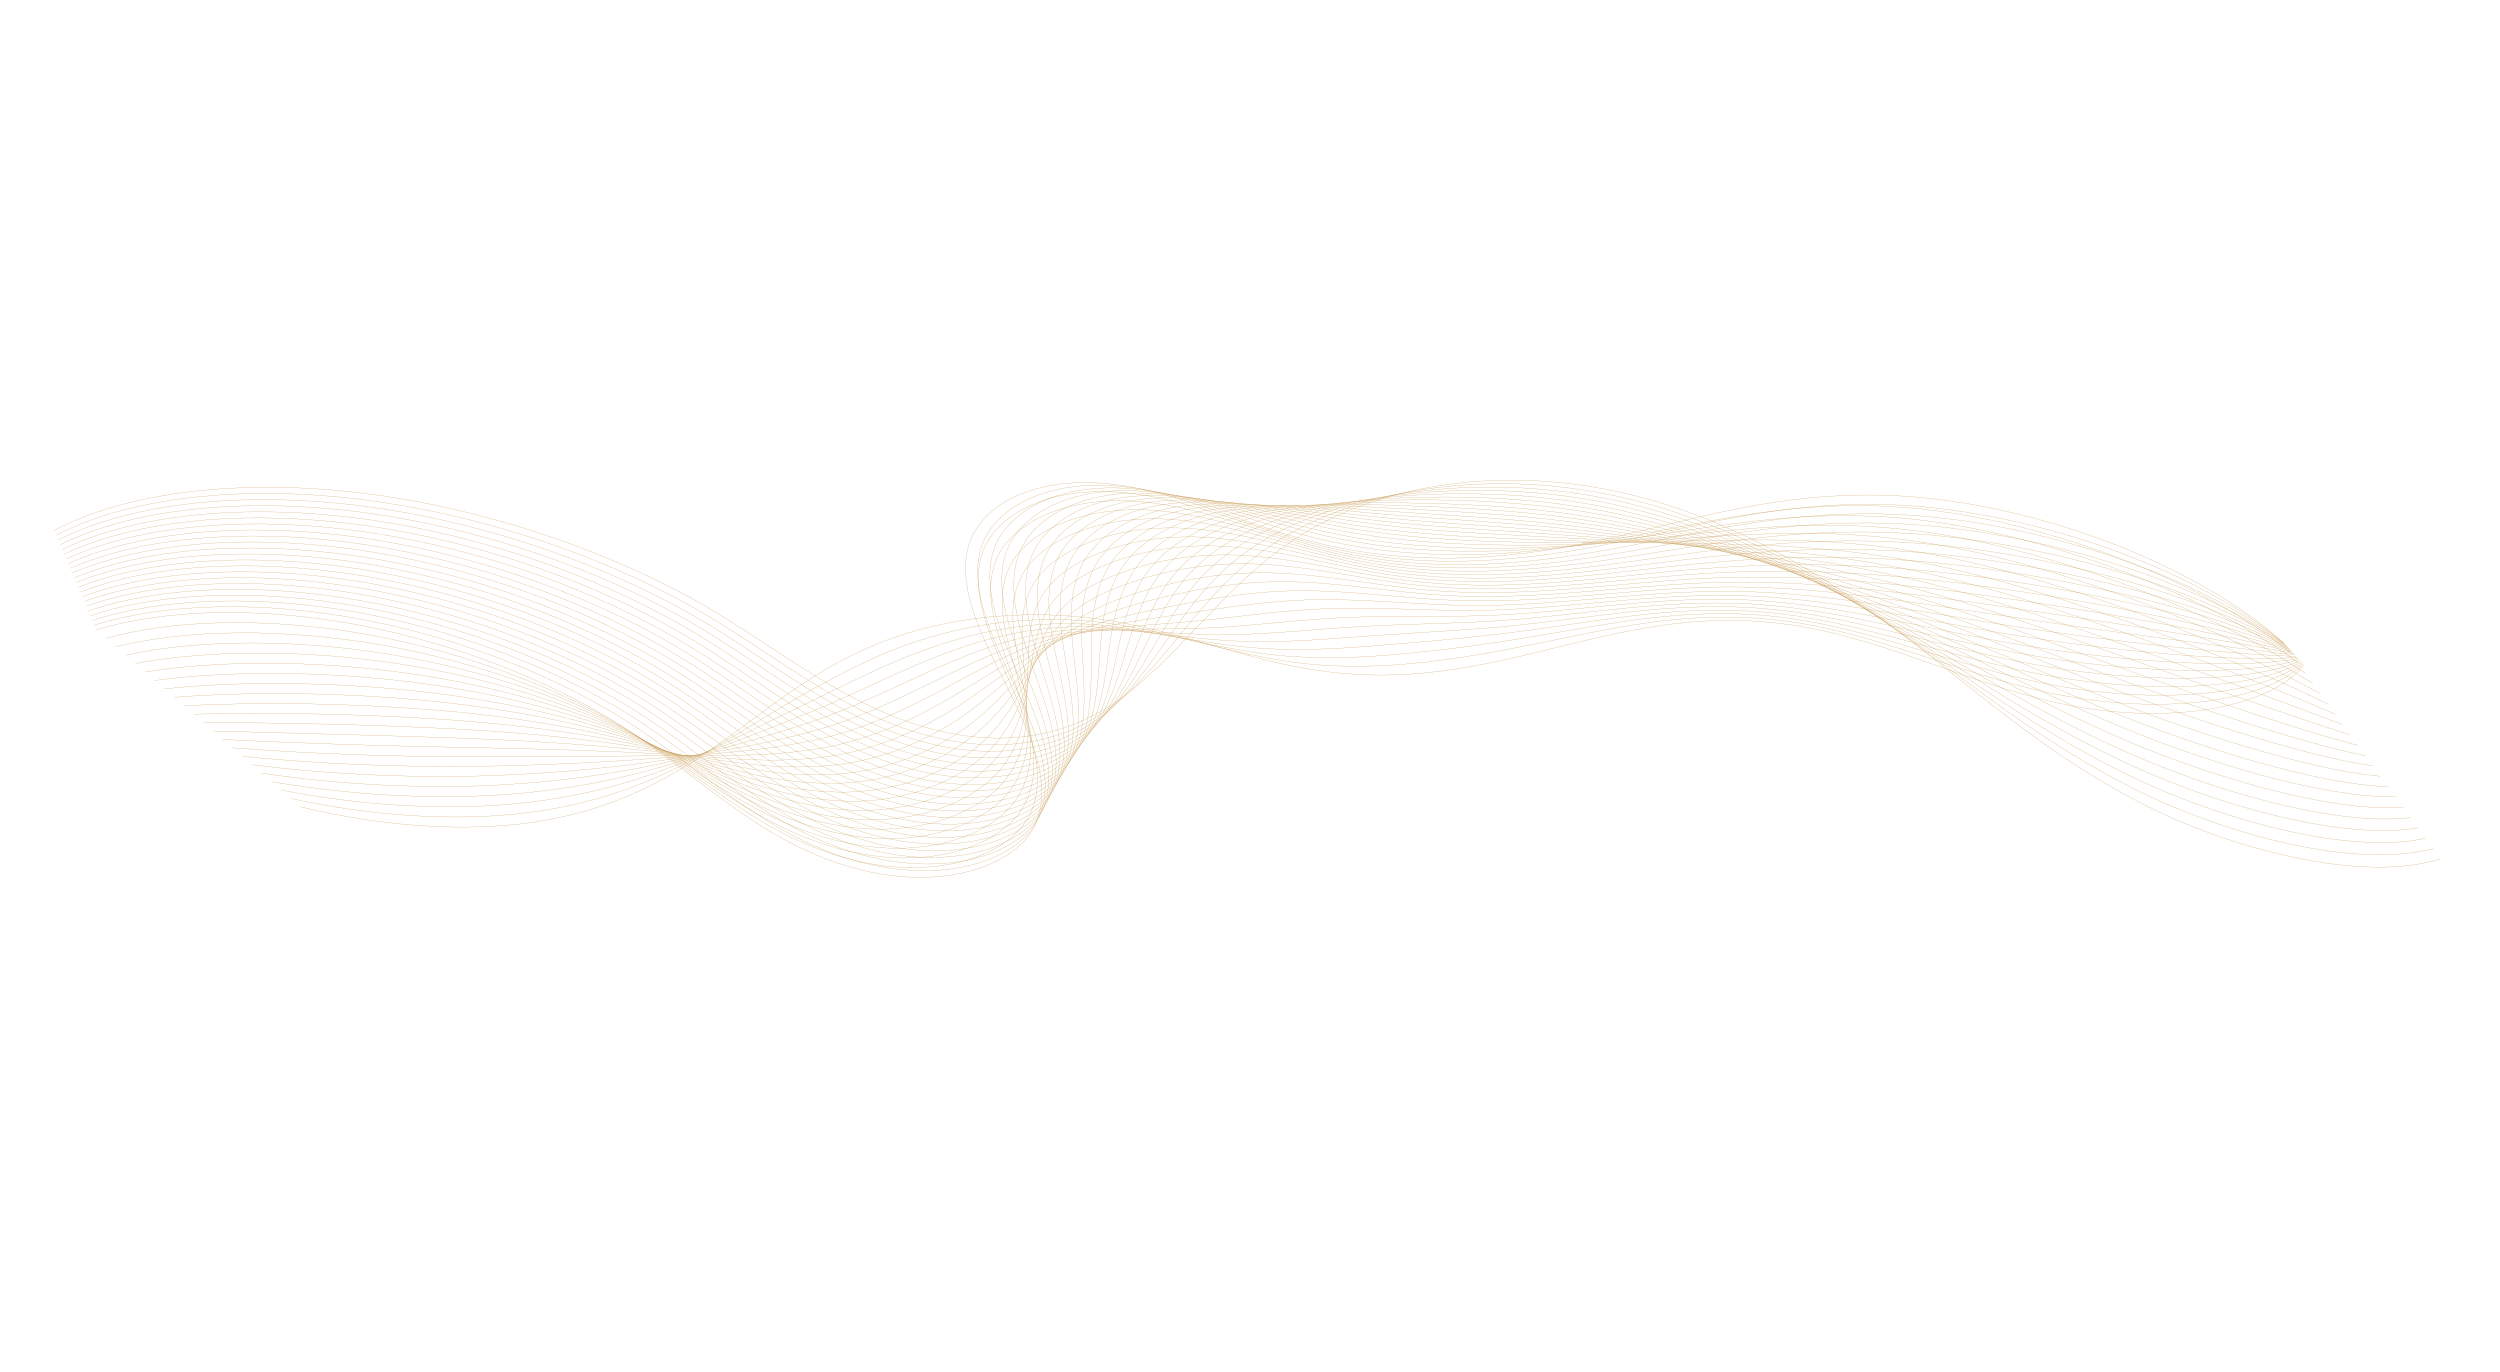 <svg width="11861" height="6509" viewBox="0 0 11861 6509" fill="none" xmlns="http://www.w3.org/2000/svg">
<path d="M1425.18 3828.08C1812.55 3922.55 2208.38 3948.57 2532.03 3900.62C2916.5 3843.67 3185.99 3689.34 3418.46 3524.28C3650.93 3359.21 3858.62 3178.74 4161 3055.24C4463.38 2931.75 4883.15 2869.57 5344.83 2958.84C5634.36 3014.84 5920.8 3125.86 6209.37 3174.25C7122.9 3326.91 7663.57 2808.32 8579.02 2978.07C8970.52 3050.61 9340.15 3237.14 9731.59 3328.29C10243.6 3447.31 10753.1 3373.51 10932.7 3154.39" stroke="#BF8A38" stroke-miterlimit="10"/>
<path d="M1379.21 3788.3C1764.59 3873.28 2163.45 3897.8 2493.97 3856.79C2802.28 3818.93 3044.11 3729.2 3248.11 3624.28C3305.35 3594.84 3359.84 3564.09 3412.81 3533.17C3544.22 3456.77 3669.16 3375.66 3809.23 3296.2C3927.57 3229.22 4051.82 3161.55 4190.73 3102.75C4246.87 3079.03 4305.7 3056.85 4367.48 3037.09C4582.69 2967.89 4830.24 2927.79 5099.27 2942.3C5169.45 2946.17 5240.73 2953.5 5313.39 2965.15C5520.01 2997.94 5726.29 3061.34 5936.76 3106.24C6001.99 3120.25 6067.77 3132.31 6134.37 3141.46C6361.36 3172.15 6570.38 3163.38 6772.52 3140.33C6979.55 3116.57 7174.74 3077.64 7371.38 3037.29C7702.39 2968.87 8034.84 2897.18 8426.68 2940.96C8463.49 2945.09 8501.06 2950.22 8539.32 2956.59C8904.67 3016.75 9252.21 3171.04 9618.95 3263.08C9645.16 3269.71 9671.51 3275.86 9697.94 3281.77C10216.2 3397.29 10736.9 3340.35 10927.4 3149.21" stroke="#BF8A38" stroke-miterlimit="10"/>
<path d="M1332.83 3748.14C1715.66 3823.75 2117.69 3846.27 2455.58 3812.33C2771.52 3780.58 3024.92 3705.13 3236.96 3617.72C3295.99 3592.98 3352.68 3567.31 3407.86 3541.48C3544.08 3477.46 3675.56 3410 3825.48 3338.06C3951.93 3277.31 4082.1 3210.79 4221.08 3149.92C4277.43 3125.46 4335.56 3102.04 4395.21 3080.63C4603.75 3005.6 4833.75 2955.81 5083.72 2958.63C5149.01 2959.54 5215.48 2963.67 5282.91 2971.74C5475.7 2994.58 5668.01 3046.67 5869.81 3081.77C5932.29 3092.64 5995.66 3102.19 6060.4 3108.71C6280.85 3131.25 6490.98 3118.6 6697.11 3097.99C6909.58 3077.08 7110.89 3047.76 7313.58 3013.58C7654.16 2955.48 7994.73 2884.51 8387.46 2921.46C8424.48 2924.86 8462.18 2929.5 8500.16 2935.01C8866 2987.96 9213.61 3129.15 9585.09 3217.28C9611.93 3223.57 9638.28 3229.72 9665.32 3235.28C10190.3 3347.19 10721.9 3307.23 10923.2 3143.83" stroke="#BF8A38" stroke-miterlimit="10"/>
<path d="M1286.94 3708.12C1667.7 3774.48 2072.41 3794.88 2417.66 3768.01C2741.73 3742.49 3007.58 3681.86 3225.81 3611.15C3287.12 3591.25 3344.98 3570.64 3402.36 3549.89C3543.81 3498.64 3681.48 3444.22 3841.17 3380.02C3975.68 3325.75 4111.83 3260.14 4250.88 3197.18C4306.95 3171.87 4364.4 3147.2 4421.98 3123.89C4623.84 3043.04 4836.24 2983.8 5067.28 2974.44C5127.27 2972.01 5188.85 2973.18 5251.53 2977.81C5429.94 2990.81 5608.91 3031.25 5801.9 3057.03C5861.56 3065.01 5923.07 3071.93 5985.89 3076.07C6200.35 3090.36 6410.61 3073.54 6621.63 3055.89C6839.53 3037.83 7046.49 3017.98 7255.17 2990.22C7605.79 2942.57 7954 2872.19 8347.62 2902.31C8384.78 2905.22 8422.21 2909 8460.4 2913.78C8826.23 2959.38 9174.87 3087.75 9550.62 3171.84C9577.52 3177.88 9604.49 3183.68 9631.53 3189.24C10162.8 3297.42 10705.2 3274.42 10917.7 3139.14" stroke="#BF8A38" stroke-miterlimit="10"/>
<path d="M1241.04 3668.1C1619.33 3724.84 2027.54 3743.87 2379.75 3723.69C2711.86 3704.65 2989.27 3658.31 3214.67 3604.58C3278.24 3589.53 3337.82 3573.86 3397.34 3558.44C3544.5 3520.09 3688.3 3478.94 3856.86 3421.98C3999 3373.81 4141.56 3309.49 4281.22 3244.35C4337.5 3218.3 4393.85 3192.01 4449.71 3167.43C4644.42 3080.61 4839.75 3011.82 5051.73 2990.76C5106.84 2985.38 5163.6 2983.35 5221.05 2984.4C5385.08 2987.55 5551.25 3016.23 5734.95 3032.57C5791.79 3037.64 5851.03 3041.56 5911.92 3043.32C6119.91 3049.21 6330.72 3028.62 6546.7 3013.68C6770.03 2998.47 6983.05 2988.47 7197.85 2966.64C7558.38 2929.93 7914.36 2859.66 8308.88 2882.95C8346.25 2885.13 8383.33 2888.28 8421.72 2892.33C8787.63 2930.35 9137.23 3046.13 9517.24 3126.18C9544.28 3131.74 9571.8 3137.43 9599.39 3142.88C10136.9 3247.33 10690.6 3241.42 10914 3133.89" stroke="#BF8A38" stroke-miterlimit="10"/>
<path d="M1194.59 3628.19C1570.82 3675.68 1982.13 3692.97 2341.28 3679.48C2681.44 3666.91 2970.48 3634.62 3203.45 3598.26C3268.81 3587.9 3330.6 3577.32 3391.76 3567.09C3544.16 3541.5 3694.08 3513.64 3872.48 3464.19C4022.68 3422.49 4170.74 3358.94 4310.95 3291.86C4367.5 3264.84 4423.09 3237.55 4476.9 3211.07C4665 3118.18 4842.29 3039.56 5035.63 3007.2C5085.86 2998.85 5137.32 2993.48 5190.02 2991.09C5340.22 2984.29 5492.49 3001.43 5666.97 3008.07C5720.98 3010.24 5777.89 3011.4 5836.85 3010.78C6038.79 3008.66 6249.74 2983.91 6470.18 2971.55C6698.95 2959.19 6918.09 2958.79 7138.47 2943.01C7508.56 2916.61 7872.73 2846.82 8268.08 2863.52C8305.1 2865.08 8342.94 2867.4 8380.99 2870.83C8747.37 2901.63 9097.53 3004.45 9481.25 3080.57C9508.84 3086.02 9536.5 3091.23 9564.16 3096.43C10107.9 3197.14 10672.9 3208.34 10907.1 3128.79" stroke="#BF8A38" stroke-miterlimit="10"/>
<path d="M1148.7 3588.17C1522.44 3626.04 1937.33 3641.71 2303.37 3635.16C2651.65 3628.83 2952.18 3611.07 3192.3 3591.69C3259.39 3586.29 3322.96 3580.41 3386.81 3575.4C3544.44 3562.57 3700.55 3547.74 3888.73 3506.04C4047.04 3470.58 4201.02 3408.18 4341.3 3339.02C4397.58 3311.14 4452.48 3282.6 4504.15 3254.47C4685.57 3155.76 4845.33 3067.44 5019.67 3023.14C5065.08 3011.6 5111.73 3003.03 5159.13 2997.3C5294.95 2980.66 5433.86 2986.14 5599.61 2983.22C5650.87 2982.26 5705.36 2980.9 5762.4 2977.89C5957.87 2967.38 6169.37 2938.85 6394.77 2929.21C6628.98 2919.7 6853.69 2929.01 7080.67 2919.29C7460.33 2903.22 7832.62 2834.15 8228.86 2844.02C8266.08 2844.85 8303.58 2846.55 8341.84 2849.25C8708.29 2872.46 9058.92 2962.56 9447.4 3034.77C9475.06 3039.98 9503.27 3045.08 9531.54 3049.94C10081.6 3146.91 10657.3 3175.07 10902.9 3123.65" stroke="#BF8A38" stroke-miterlimit="10"/>
<path d="M1102.8 3548.15C1474.48 3576.78 1892.46 3590.7 2265.45 3590.84C2621.78 3590.98 2933.39 3587.39 3181.16 3585.12C3250.51 3584.56 3315.74 3583.87 3381.31 3583.81C3544.65 3583.88 3706.4 3582.2 3904.42 3548.01C4070.78 3519.02 4230.74 3457.53 4371.16 3386.04C4427.65 3357.43 4481.38 3327.52 4531.47 3297.62C4706.22 3193.09 4848.36 3095.33 5003.71 3039.09C5044.23 3024.59 5085.58 3012.68 5128.24 3003.51C5250.23 2976.91 5375.24 2970.86 5532.18 2958.62C5580.62 2954.76 5632.77 2950.63 5687.95 2945.01C5877.37 2926.49 6089.07 2893.55 6319.36 2886.87C6559 2880.21 6789.84 2899.13 7022.81 2895.83C7412.03 2890.06 7792.44 2821.72 8189.57 2824.76C8226.93 2825.11 8264.64 2826.08 8302.69 2827.67C8669.14 2843.53 9020.8 2920.81 9413.54 2988.98C9441.82 2993.84 9470.1 2998.7 9498.38 3003.56C10055.1 3096.92 10641.7 3142.05 10898.1 3118.37" stroke="#BF8A38" stroke-miterlimit="10"/>
<path d="M1056.35 3508.23C1425.56 3527.24 1847.05 3539.8 2226.98 3546.63C2591.37 3553.25 2914.61 3563.7 3169.94 3578.8C3241.08 3582.94 3308.51 3587.34 3376.22 3592.6C3545.27 3605.57 3712.74 3616.79 3920.04 3590.21C4094.52 3567.46 4260.4 3507.12 4400.89 3433.56C4457.58 3404.22 4510.7 3372.82 4558.58 3341.51C4726.17 3231.01 4850.77 3123.56 4987.61 3055.52C5022.77 3037.92 5059.78 3022.96 5097.21 3010.2C5204.81 2973.76 5316.89 2956.44 5464.68 2934.26C5510.3 2927.5 5560.11 2920.61 5613.85 2912.74C5796.79 2885.83 6009.05 2849.11 6243.81 2845.01C6488.88 2841.2 6725.37 2869.59 6964.39 2872.46C7363.66 2877.16 7751.7 2809.4 8149.73 2805.61C8187.3 2805.23 8224.66 2805.57 8262.92 2806.44C8629.43 2814.71 8982.06 2879.4 9379.06 2943.53C9407.41 2948.15 9436.31 2952.66 9465.14 2957.41C10028.1 3047.29 10626 3109.27 10893.2 3113.58" stroke="#BF8A38" stroke-miterlimit="10"/>
<path d="M1010.45 3468.21C1377.59 3477.98 1802.18 3488.79 2189.07 3502.31C2561.5 3515.41 2895.82 3540.02 3158.86 3571.99C3231.79 3580.83 3301.42 3590.32 3370.78 3600.77C3545.54 3626.64 3719.14 3651.13 3935.8 3631.93C4118.33 3615.66 4290.2 3556.23 4431.24 3480.72C4487.65 3450.51 4540.08 3417.87 4586.38 3384.8C4747.3 3268.48 4854.35 3151.34 4972.13 3071.6C5002.47 3050.81 5034.19 3032.5 5066.8 3016.55C5160.09 2970.02 5258.75 2941.28 5397.8 2909.55C5440.6 2899.89 5488.14 2890 5539.88 2879.99C5716.84 2844.82 5929.16 2804.19 6168.94 2802.56C6419.46 2801.6 6661.51 2839.7 6907.14 2848.64C7315.97 2863.65 7712.14 2796.63 8111.06 2786C8148.28 2785 8186.33 2784.75 8224.31 2784.75C8591.31 2785.81 8944.49 2837.54 9345.76 2897.63C9374.72 2901.9 9403.62 2906.41 9432.59 2910.68C10001.8 2996.81 10610.5 3075.77 10889.1 3107.95" stroke="#BF8A38" stroke-miterlimit="10"/>
<path d="M964.56 3428.19C1329.22 3428.33 1757.32 3437.78 2151.15 3457.99C2531.64 3477.56 2877.59 3516.22 3148.2 3565.56C3222.92 3579.11 3294.68 3593.92 3365.83 3609.08C3546.24 3648.09 3725.54 3685.48 3952.04 3673.79C4142.7 3663.75 4320 3605.33 4461.59 3527.88C4518.21 3496.95 4569.47 3462.92 4613.7 3427.96C4768.02 3305.57 4857.38 3179.22 4956.24 3087.31C4981.69 3063.55 5008.59 3042.05 5036.04 3022.27C5115.51 2965.79 5200.27 2925.51 5330.51 2884.46C5370.48 2871.91 5415.69 2859.26 5465.57 2846.62C5635.99 2803.3 5848.93 2758.65 6093.67 2759.73C6349.62 2761.62 6597.8 2809.33 6849.48 2824.45C7267.88 2849.77 7672.16 2783.47 8071.98 2766.02C8109.34 2764.53 8147.18 2763.17 8185.3 2762.68C8552.3 2756.4 8906.5 2795.3 9311.56 2851.22C9340.59 2855.24 9370.11 2859.4 9399.15 2863.43C9974.63 2945.82 10594.6 3042.12 10884 3102.04" stroke="#BF8A38" stroke-miterlimit="10"/>
<path d="M918.112 3388.28C1280.71 3379.18 1711.9 3386.88 2112.69 3413.77C2501.7 3439.97 2858.32 3492.4 3136.5 3559.1C3213.49 3577.49 3287.18 3596.52 3360.26 3617.73C3545.76 3671.83 3731.39 3719.94 3967.67 3716C4166.37 3712.44 4349.66 3654.92 4491.38 3575.15C4548.28 3543.25 4598.78 3508.22 4640.88 3471.6C4788.52 3343.38 4860.34 3207.34 4940.14 3103.74C4960.71 3077.03 4982.31 3052.18 5005.01 3028.96C5070.16 2962.4 5141.92 2911.09 5263.01 2860.1C5300.16 2844.65 5343.03 2829.24 5390.98 2814.22C5555.42 2762.65 5768.5 2713.83 6017.63 2717.73C6279.09 2722.24 6532.84 2779.66 6790.51 2801.19C7218.48 2836.83 7630.95 2771.01 8031.59 2746.97C8069.16 2744.75 8106.66 2742.78 8144.98 2741.56C8512.05 2727.69 8866.73 2753.86 9276.53 2805.88C9306.19 2809.55 9335.29 2813.33 9365.29 2817.63C9947.03 2896.29 10578.3 3009.69 10878.5 3097.6" stroke="#BF8A38" stroke-miterlimit="10"/>
<path d="M872.217 3348.26C1232.33 3329.54 1667.04 3335.87 2074.7 3369.7C2471.77 3402.37 2840.02 3468.85 3125.29 3552.78C3204.07 3575.87 3279.69 3600.96 3354.69 3626.39C3546.45 3691.44 3737.18 3754.63 3982.81 3758.07C4189.56 3760.98 4378.84 3704.38 4520.63 3622.53C4577.25 3589.76 4627.13 3553.24 4667.59 3515.11C4808.07 3380.93 4862.82 3235.33 4923.63 3119.79C4939.31 3090.12 4955.69 3061.7 4973.57 3035.28C5024.34 2958.87 5082.75 2895.91 5194.62 2835.23C5229.02 2816.63 5269.47 2798.7 5316.05 2781.19C5473.95 2721.48 5688.13 2668.78 5941.74 2675.26C6208.63 2682.61 6468.03 2749.5 6732.24 2777.34C7169.76 2823.3 7590.35 2758.21 7991.89 2727.33C8029.59 2724.63 8067.3 2721.92 8105.35 2719.84C8472.89 2698.76 8828.13 2711.97 9242.12 2760.19C9271.85 2763.62 9301.5 2767.3 9331.64 2771.11C9920.13 2846.17 10561.7 2976.4 10873.3 3092.18" stroke="#BF8A38" stroke-miterlimit="10"/>
<path d="M826.32 3308.24C1184.37 3280.27 1622.1 3285.1 2036.79 3325.38C2441.84 3364.77 2821.3 3444.92 3114.62 3546.34C3195.19 3574.14 3273.01 3604.31 3350.14 3635.07C3547.55 3713.27 3744.47 3789.5 3999.46 3800.3C4214.34 3809.45 4409.53 3754 4551.39 3670.07C4608.22 3636.57 4656.93 3598.67 4695.25 3558.88C4829.06 3418.88 4866.19 3263.84 4908.01 3136.36C4918.88 3103.49 4930.37 3072.11 4943.02 3042.11C4979.48 2955.61 5024.95 2881.38 5127.6 2811.01C5159.18 2789.51 5197.29 2768.82 5241.94 2748.93C5393.86 2680.96 5608.1 2624.34 5866.67 2633.53C6139 2643.74 6404.45 2720.47 6674.78 2754.25C7121.88 2810.53 7550.58 2746.16 7953.01 2708.45C7990.44 2704.88 8028.28 2701.69 8066.54 2698.88C8434.15 2670.21 8790.35 2670.84 9208.61 2715.02C9238.41 2718.21 9268.68 2721.53 9299.37 2725.24C9894.11 2796.56 10546.9 2943.89 10869.4 3087.66" stroke="#BF8A38" stroke-miterlimit="10"/>
<path d="M779.873 3268.33C1135.45 3230.73 1576.69 3234.19 1998.8 3281.3C2412.39 3327.3 2802.99 3421.37 3103.4 3540.02C3186.25 3572.66 3265.72 3608.02 3344.64 3643.48C3547.21 3734.69 3750.4 3823.71 4015.15 3842.26C4237.6 3857.76 4438.84 3802.97 4581.74 3717.23C4638.77 3683 4686.79 3643.86 4723.05 3602.18C4850.18 3456.35 4869.77 3291.61 4892.6 3152.2C4898.58 3116.37 4904.77 3081.65 4912.68 3048.21C4934.83 2951.63 4966.81 2866.23 5060.72 2786.3C5089.48 2761.9 5125.32 2738.21 5167.98 2716.18C5313.42 2639.81 5528.22 2579.42 5791.26 2591.19C6069.02 2604.24 6340.11 2690.45 6616.43 2730.65C7073.16 2797 7509.92 2733.6 7913.31 2688.82C7950.88 2684.76 7988.93 2680.84 8026.9 2677.16C8394.52 2641.15 8751.75 2628.95 9174.27 2669.09C9204.69 2671.93 9235.03 2675.01 9265.78 2678.47C9866.79 2746.06 10530.9 2910.49 10864.1 3082.24" stroke="#BF8A38" stroke-miterlimit="10"/>
<path d="M733.978 3228.31C1087.49 3181.47 1531.75 3183.43 1960.89 3236.98C2382.45 3289.7 2784.76 3397.58 3092.26 3533.45C3176.89 3570.8 3258.5 3611.48 3339.62 3652.03C3547.83 3756.38 3756.73 3858.3 4031.33 3884.36C4261.89 3906.09 4469.05 3852.45 4612.02 3764.63C4669.26 3729.68 4716.11 3689.16 4750.71 3645.96C4871.17 3494.3 4874.18 3320.15 4876.99 3168.77C4878.08 3129.98 4879.52 3091.82 4882.14 3055.04C4889.9 2948.62 4909.02 2851.7 4993.7 2762.07C5019.64 2734.78 5053.14 2708.33 5093.94 2683.67C5233.33 2599.3 5448.33 2534.5 5716.26 2549.23C5999.46 2565.13 6276.19 2660.81 6559.05 2707.32C7025.34 2783.99 7470.22 2721.31 7874.51 2669.7C7912.28 2664.91 7950.05 2660.13 7988.17 2655.96C8355.85 2612.36 8713.56 2587.44 9140.83 2623.68C9171.31 2626.27 9202.21 2629.25 9233.51 2632.6C9840.71 2696.69 10516.2 2877.98 10860.3 3077.48" stroke="#BF8A38" stroke-miterlimit="10"/>
<path d="M688.08 3188.29C1039.11 3131.83 1487.37 3132.55 1922.97 3192.66C2352.59 3251.86 2766.52 3373.79 3081.59 3527.02C3168.01 3569.07 3251.82 3614.84 3334.6 3660.58C3548.45 3778.07 3763.06 3892.89 4047.02 3926.33C4285.63 3954.53 4498.78 3901.8 4641.81 3811.9C4698.85 3775.84 4745.49 3734.21 4777.48 3689.22C4890.85 3531.36 4876.25 3347.76 4860.47 3184.82C4856.75 3142.83 4852.83 3101.58 4850.69 3061.36C4844.14 2944.84 4850.32 2836.66 4925.79 2737.33C4948.9 2707.15 4980.07 2677.93 5019.42 2651.02C5152.34 2558.26 5367.9 2489.68 5640.77 2507.13C5929.41 2525.88 6211.86 2630.78 6500.7 2683.71C6976.21 2770.07 7429.62 2708.5 7834.73 2650.3C7872.64 2645.03 7910.62 2639.52 7948.46 2634.49C8316.63 2583.67 8674.81 2546.03 9105.94 2577.85C9137.04 2580.1 9168 2582.83 9199.38 2585.94C9812.84 2646.3 10499.1 2844.55 10854.5 3072.17" stroke="#BF8A38" stroke-miterlimit="10"/>
<path d="M641.702 3148.13C990.668 3082.43 1441.95 3081.65 1884.57 3148.2C2322.65 3214.26 2747.81 3349.86 3069.96 3520.32C3158.66 3567.21 3243.63 3618.03 3329.16 3668.75C3548.18 3799.25 3769.05 3926.86 4062.78 3968.05C4309.51 4002.49 4528.58 3950.91 4671.75 3858.68C4728.99 3821.89 4774.46 3778.88 4804.8 3732.37C4911.5 3568.69 4879.28 3375.64 4844.58 3200.52C4835.98 3155.58 4826.75 3110.99 4819.87 3067.32C4798.94 2940.96 4792.18 2821.51 4858.43 2712.49C4878.72 2679.4 4908.03 2647.56 4944.97 2618.14C5071.84 2517.36 5287.53 2444.62 5564.88 2464.65C5858.95 2486.25 6147.52 2600.76 6442.42 2659.86C6927.98 2756.68 7389.03 2695.69 7795.03 2630.66C7833.15 2624.66 7870.78 2618.53 7908.9 2612.53C8277.06 2554.36 8636.28 2503.9 9071.67 2531.68C9102.84 2533.68 9134.42 2536.06 9166.35 2539.07C9786.55 2595.82 10483.6 2811.04 10849.9 3066.41" stroke="#BF8A38" stroke-miterlimit="10"/>
<path d="M595.739 3108.35C942.226 3033.03 1397.02 3030.88 1846.59 3104.13C2292.72 3176.66 2729.64 3325.83 3058.75 3513.99C3149.23 3565.59 3236.34 3621.74 3323.59 3677.41C3547.77 3820.91 3775.32 3961.69 4078.4 4010.25C4333.19 4051.17 4557.76 4000.36 4701.48 3906.2C4758.93 3868.67 4803.23 3824.28 4831.99 3776.02C4932.01 3606.51 4882.24 3403.77 4828.49 3216.95C4815 3169.05 4800.47 3121.12 4788.84 3074.01C4753.6 2937.57 4733.91 2806.84 4790.45 2687.99C4807.92 2652.01 4834.89 2617.4 4869.98 2585.36C4990.37 2476.19 5206.61 2399.67 5488.92 2422.41C5788.42 2446.87 6082.64 2570.84 6384.01 2636.5C6879.13 2743.63 7348.3 2683.37 7755.19 2611.51C7792.97 2604.89 7830.81 2598.02 7869.13 2591.3C8237.36 2525.54 8597.54 2462.49 9037.2 2486.23C9068.92 2488.13 9100.57 2490.27 9132.63 2492.79C9759.1 2545.81 10467.5 2778.13 10844.5 3061.47" stroke="#BF8A38" stroke-miterlimit="10"/>
<path d="M549.841 3068.33C893.781 2983.63 1352.01 2980.35 1808.67 3059.81C2262.72 3139.31 2711.4 3302.04 3048.08 3507.56C3140.84 3564 3229.6 3625.34 3319.05 3686.09C3548.32 3842.84 3782.2 3996.17 4095.06 4052.49C4357.96 4099.64 4588.45 4049.98 4732.24 3953.74C4789.41 3915.35 4833.58 3869.61 4859.65 3819.79C4953 3644.46 4885.68 3432.03 4812.94 3233.28C4794.08 3182.29 4775.29 3131.05 4758.36 3080.6C4708.8 2934.07 4675.69 2791.93 4723.5 2663.53C4738.22 2624.4 4762.85 2587.03 4795.94 2552.85C4910.35 2435.43 5126.72 2354.75 5413.91 2380.44C5718.86 2407.75 6019.2 2541.34 6326.14 2613.03C6830.83 2730.48 7308.11 2670.94 7715.9 2592.25C7753.88 2584.9 7791.86 2577.55 7829.91 2569.96C8198.62 2496.99 8558.87 2420.85 9003.2 2440.92C9035.06 2442.34 9067.26 2444.37 9099.32 2446.89C9732.05 2496.17 10451.2 2745.45 10839.6 3056.92" stroke="#BF8A38" stroke-miterlimit="10"/>
<path d="M503.463 3028.17C845.407 2933.99 1306.67 2929.21 1770.28 3015.35C2232.78 3101.71 2692.62 3278.35 3036.45 3500.86C3131 3562 3221.48 3628.29 3313.07 3694.37C3548.05 3864.01 3787.57 4030.49 4109.79 4094.18C4380.74 4147.81 4617.21 4099.06 4761.62 4000.63C4819 3961.51 4862 3914.39 4886.49 3862.81C4972.68 3681.52 4888.3 3459.53 4796.49 3249.09C4772.82 3194.89 4748.66 3140.56 4726.98 3086.67C4663.05 2930.3 4616.59 2776.51 4655.66 2638.54C4667.55 2596.52 4689.84 2556.39 4721.08 2519.58C4828.95 2394.01 5045.94 2309.31 5337.61 2337.58C5647.98 2367.75 5953.97 2510.8 6267.45 2588.8C6781.7 2716.57 7267.1 2657.76 7675.79 2572.23C7713.9 2564.4 7751.61 2556.18 7789.86 2547.86C8158.64 2467.31 8519.85 2378.58 8968.45 2394.61C9000.38 2395.78 9033.2 2397.47 9065.81 2399.88C9704.8 2445.42 10435.2 2711.81 10835 3051.16" stroke="#BF8A38" stroke-miterlimit="10"/>
<path d="M457.499 2988.4C796.897 2884.83 1261.67 2878.68 1732.29 2971.27C2202.85 3064.11 2674.31 3254.8 3025.31 3494.29C3369.76 3729.31 3664.48 4037.09 4125.96 4136.28C4515.81 4220.16 4834.15 4093.58 4914.22 3906.35C4994.29 3719.12 4891.81 3487.55 4781.02 3265.17C4670.22 3042.79 4548.14 2812.49 4588.71 2614.08C4628.87 2415.29 4880.05 2255.78 5263.09 2295.76C5578.9 2328.77 5890.94 2481.67 6210.48 2565.85C6734.36 2703.69 7227.82 2645.85 7637.39 2553.49C8046.97 2461.14 8436.11 2336.24 8934.94 2349.44C9601.58 2367.13 10398.8 2660.31 10830.6 3046.5" stroke="#BF8A38" stroke-miterlimit="10"/>
<path d="M447.795 2965.71C786.504 2859.06 1252.17 2849.76 1725.96 2940.36C1765.93 2948 1805.7 2956.38 1845.34 2965.24C2278.53 3063.24 2705.82 3240.9 3033.28 3460.61C3092.32 3500.15 3149.23 3541.71 3206.48 3583.9C3487.91 3793.46 3759.98 4023.2 4146.25 4105.03C4529.43 4186.76 4842.96 4064.32 4926.26 3882.21C4968.7 3789.28 4965.39 3685.22 4938.82 3576.95C4913.14 3472.86 4866.27 3364.61 4816.72 3258.49C4716.25 3041.92 4604.49 2817.42 4647.95 2623.5C4690.93 2429.45 4936.27 2274.06 5306.85 2306.57C5616.47 2333.9 5924.79 2474.2 6242.33 2552.57C6525.81 2622.6 6802.54 2639.3 7062.62 2628.45C7281.07 2619.47 7486.86 2590.89 7675.03 2556.54C7867.68 2521.09 8054.75 2479.61 8249.39 2448.14C8471.35 2412.07 8704.18 2389.05 8967.15 2402.9C9167.02 2413.58 9378.87 2448.12 9589.69 2500.99C10075.8 2623.41 10561.2 2844.02 10865.2 3094.89" stroke="#BF8A38" stroke-miterlimit="10"/>
<path d="M438.502 2943.4C776.592 2833.43 1243.56 2821.34 1720.04 2909.82C1760.08 2917.22 1799.92 2925.35 1840.1 2934.11C2276.4 3030.36 2708.57 3207.3 3041.19 3427.16C3101.26 3466.74 3159.2 3508.33 3216.93 3550.65C3501.87 3760.68 3777.52 3992.49 4166.96 4074.16C4544.08 4153.39 4851.76 4035.07 4938.78 3858.2C4983.01 3768.14 4983.55 3667.02 4960.9 3561.42C4939.63 3460.16 4897.16 3354.73 4853.05 3251.46C4762.48 3040.31 4661.45 2822.01 4707.81 2632.58C4754.16 2443.15 4993.1 2291.99 5351.64 2317.42C5655.62 2338.95 5959.67 2466.76 6275.7 2539.45C6558.01 2604.43 6834.8 2620.89 7096.88 2614.02C7317.39 2608.76 7524.49 2586.59 7714.18 2559.75C7907.79 2531.93 8095.41 2499.52 8289.3 2476.23C8510.16 2449.56 8740.92 2435.66 9000.93 2456.29C9198.82 2472.17 9408.53 2510.56 9618.67 2565.87C10102.8 2693.5 10594.8 2910.99 10901.9 3143.58" stroke="#BF8A38" stroke-miterlimit="10"/>
<path d="M428.732 2920.95C765.652 2807.77 1233.93 2792.9 1713.57 2879.39C1753.68 2886.55 1794.07 2894.57 1834.25 2903.33C2273.71 2997.59 2710.22 3173.92 3048.48 3394.07C3109.59 3433.67 3168.56 3475.29 3227.25 3517.89C3516.25 3728.28 3794.86 3962.5 4186.98 4043.88C4557.5 4120.72 4859.81 4006.65 4950.61 3834.79C4996.7 3747.35 5000.61 3649.02 4982.23 3546.74C4964.88 3448.16 4927.78 3345.82 4888.62 3245.26C4808.38 3039.93 4717.6 2827.68 4766.84 2642.74C4816.09 2457.8 5049.11 2311 5395.13 2329.21C5692.98 2344.8 5993.25 2460.26 6307.69 2527.52C6588.35 2587.31 6865.77 2603.41 7130.18 2601.14C7352.35 2599.25 7561.65 2583.99 7752.37 2564.53C7947.35 2544.7 8135.19 2520.75 8328.25 2505.89C8548.01 2488.61 8776.16 2483.95 9033.69 2511.48C9229.58 2532.57 9436.68 2574.68 9646.13 2632.41C10127.7 2765.36 10626.8 2979.63 10937.1 3193.94" stroke="#BF8A38" stroke-miterlimit="10"/>
<path d="M419.439 2898.64C755.67 2782.37 1224.84 2764.36 1707.65 2848.85C1748.31 2855.9 1788.77 2863.69 1829.5 2872.33C2272.54 2964.98 2713.52 3140.22 3056.46 3360.38C3118.59 3400.01 3178.53 3441.91 3238.25 3484.53C3530.83 3695.15 3812.88 3931.92 4207.75 4012.77C4572.08 4087.59 4868.68 3977.15 4963.2 3810.54C5011.07 3725.97 5018.36 3630.43 5004.38 3530.97C4991.36 3435.45 4959.22 3335.83 4924.95 3238.23C4854.54 3038.57 4774.09 2832.12 4826.22 2651.68C4878.29 2471.48 5105.53 2328.54 5439.5 2339.67C5731.71 2349.47 6028.2 2452.58 6340.16 2513.89C6619.17 2568.49 6897.14 2584.49 7163.54 2586.19C7387.78 2588.02 7598.45 2578.94 7790.62 2567.23C7987.05 2555.16 8175.5 2540.04 8367.26 2533.46C8585.85 2525.83 8812.01 2530.04 9067 2564.72C9260.82 2591.27 9465.86 2636.99 9674.14 2697.02C10153.6 2835.41 10659.4 3046.32 10972.9 3242.12" stroke="#BF8A38" stroke-miterlimit="10"/>
<path d="M409.735 2875.96C744.796 2756.47 1215.34 2735.43 1701.31 2817.93C1742.04 2824.74 1783.05 2832.42 1823.85 2840.82C2269.99 2931.73 2715.37 3106.12 3063.95 3326.56C3127.05 3366.46 3188.09 3408.15 3248.29 3450.91C3544.38 3662 3829.94 3901.07 4227.5 3981.63C4585.21 4054.05 4876.45 3947.87 4975.23 3786.4C5024.97 3704.46 5035.62 3611.71 5025.91 3515.55C5016.82 3422.72 4989.98 3326.44 4960.73 3231.31C4901.12 3037.59 4830.51 2836.82 4885.94 2661.24C4941.38 2485.67 5162.36 2346.47 5483.68 2350.87C5770.31 2354.63 6062.46 2445.49 6372.91 2501.12C6650.75 2550.67 6928.85 2566.18 7197.19 2572.11C7423.07 2577.29 7635.47 2574.99 7829.15 2570.79C8026.55 2566.34 8215.62 2560.06 8406.55 2561.91C8624.04 2563.67 8848.13 2577 9100.17 2618.46C9291.99 2650.21 9494.9 2699.79 9702.49 2762.24C10179.9 2906.09 10692.5 3113.4 11008.4 3291.03" stroke="#BF8A38" stroke-miterlimit="10"/>
<path d="M400.445 2853.65C734.818 2731.08 1206.67 2707.26 1695.39 2787.4C1736.68 2794.1 1777.75 2801.53 1818.62 2809.69C2267.85 2898.85 2718.12 3072.52 3071.86 3293.12C3135.99 3333.05 3198.06 3374.76 3259.23 3417.8C3558.89 3629.11 3847.89 3870.73 4248.2 3950.76C4599.25 4021.03 4885.25 3918.61 4987.75 3762.4C5039.35 3683.08 5053.79 3593.5 5047.93 3500.27C5043.24 3410.26 5020.8 3316.8 4996.99 3224.52C4947.22 3036.47 4887.41 2841.65 4945.74 2670.57C5004.06 2499.48 5219.27 2364.16 5528.4 2361.96C5809.46 2359.68 6097.28 2438.29 6406.14 2488.49C6682.26 2533.09 6960.98 2548.25 7231.25 2558.4C7459.19 2567.32 7672.9 2571.42 7868.09 2574.74C8066.94 2578.04 8256.08 2580.69 8446.25 2590.73C8662.64 2601.88 8884.61 2624.59 9133.68 2672.81C9323.51 2709.77 9524.29 2763.21 9730.64 2828.2C10206.1 2977.25 10725.2 3181.45 11044.3 3340.8" stroke="#BF8A38" stroke-miterlimit="10"/>
<path d="M390.672 2831.2C723.875 2705.42 1197.1 2678.58 1688.99 2756.72C1730.34 2763.18 1771.9 2770.75 1813.39 2778.56C2265.71 2865.97 2720.39 3038.79 3079.84 3259.43C3145 3299.39 3208.03 3341.38 3269.75 3384.31C3572.99 3595.85 3865.44 3840.01 4268.43 3919.75C4613.28 3988.01 4893.51 3889.46 4999.79 3738.26C5053.18 3661.8 5070.5 3574.88 5069.53 3484.61C5068.21 3397.39 5051.69 3306.92 5032.83 3217.35C4993.46 3034.87 4943.9 2846.1 5005.05 2679.75C5066.26 2513.16 5275.76 2381.47 5572.23 2372.53C5847.72 2364.22 6131.68 2430.71 6438.07 2474.96C6713.01 2514.51 6992.36 2529.32 7264.06 2543.55C7494.14 2555.96 7709.16 2566.47 7905.8 2577.54C8105.54 2588.71 8295.37 2599.95 8484.72 2618.41C8700.49 2639.1 8919.91 2670.79 9166.02 2725.79C9353.31 2768.06 9552.44 2825.49 9758.17 2892.67C10231.1 3047.03 10756.9 3247.87 11079.6 3388.83" stroke="#BF8A38" stroke-miterlimit="10"/>
<path d="M381.451 2808.65C714.034 2679.54 1188.09 2649.79 1683.14 2725.94C1724.56 2732.16 1766.19 2739.49 1808.16 2747.43C2263.58 2833.1 2723.14 3005.2 3087.75 3225.99C3153.94 3265.98 3218.01 3308 3280.69 3351.2C3587.92 3563.34 3883.32 3809.92 4289.14 3888.88C4627.31 3954.99 4902.31 3860.21 5012.31 3714.25C5067.07 3640.29 5088.25 3556.29 5091.55 3469.33C5094.64 3384.93 5083 3297.41 5068.54 3210.67C5039.49 3034 4999.77 2850.9 5064.29 2689.18C5128.33 2527.32 5332.18 2399.02 5616.4 2383.73C5886.39 2369.13 6165.94 2423.63 6470.75 2462.44C6744.04 2496.79 7024 2511.26 7298.12 2529.84C7529.78 2545.85 7746.59 2562.9 7944.81 2581.24C8145.51 2600.03 8335.97 2620.11 8524.49 2646.99C8739.09 2677.32 8956.45 2718.13 9199.61 2779.9C9384.9 2827.38 9581.89 2888.67 9786.45 2958.14C10257.3 3117.95 10789.8 3315.43 11115.6 3438.12" stroke="#BF8A38" stroke-miterlimit="10"/>
<path d="M371.677 2786.21C703.091 2653.88 1178.45 2621.35 1676.74 2695.27C1718.64 2701.62 1760.4 2708.46 1802.44 2716.17C2260.96 2800.08 2724.92 2971.34 3095.18 3192.41C3162.4 3232.43 3227.5 3274.48 3291.14 3317.95C3601.95 3530.32 3900.79 3779.45 4309.77 3858.25C4641.76 3922.35 4910.98 3831.44 5025.24 3690.63C5081.79 3619.53 5106.83 3538.46 5113.98 3454.43C5120.98 3372.72 5114.71 3288.29 5105.21 3204.26C5086 3033.27 5057.01 2856.35 5124.42 2699.12C5191.83 2541.89 5389.56 2416.84 5660.99 2395.31C5925.47 2374.43 6200.62 2416.92 6503.43 2449.92C6775.55 2479.22 7055.58 2493.44 7331.69 2516C7565.49 2535.5 7783.6 2558.95 7983.27 2585.05C8185.42 2611.59 8376.01 2640.37 8563.71 2675.67C8777.21 2715.4 8992.5 2765.34 9232.71 2833.88C9416 2886.57 9610.86 2951.71 9814.25 3023.47C10283 3188.74 10822.2 3382.86 11151.2 3487.03" stroke="#BF8A38" stroke-miterlimit="10"/>
<path d="M361.904 2763.76C692.629 2628.35 1169.37 2592.8 1670.33 2664.59C1712.3 2670.7 1754.62 2677.44 1796.73 2684.9C2258.34 2767.07 2726.71 2937.47 3102.6 3158.82C3170.86 3198.88 3236.92 3241.2 3301.12 3284.56C3615.5 3497.16 3917.72 3749.08 4329.45 3827.35C4654.76 3889.29 4919.71 3802.43 5036.66 3666.84C5095.55 3598.5 5123.48 3520.09 5134.96 3439.12C5146.3 3360.47 5144.51 3278.62 5140.44 3197.45C5131.54 3032.25 5112.88 2861.15 5183.18 2708.41C5253.48 2555.67 5445.16 2433.63 5704.75 2406.12C5963.31 2378.58 6234.95 2409.58 6535.76 2436.77C6806.23 2460.88 7086.89 2474.75 7364.86 2501.77C7600.24 2524.87 7820.14 2554.86 8021.32 2588.47C8224.43 2622.63 8415.57 2660.49 8602.52 2703.98C8814.92 2753.1 9027.67 2812.03 9265.81 2887.85C9447.11 2945.75 9639.84 3014.75 9842.54 3088.94C10309.3 3259.41 10855.1 3450.42 11187.2 3536.31" stroke="#BF8A38" stroke-miterlimit="10"/>
<path d="M352.614 2741.45C682.169 2602.83 1160.28 2564.25 1664.41 2634.05C1706.94 2640.06 1749.32 2646.55 1791.98 2653.91C2256.69 2734.33 2729.94 2904.01 3111.06 3125.27C3180.35 3165.36 3247.44 3207.71 3312.6 3251.35C3630.5 3464.41 3936.22 3718.64 4350.7 3796.38C4669.82 3856.3 4929 3773.31 5049.73 3642.73C5110.41 3577.26 5141.71 3501.64 5157.53 3423.73C5172.79 3347.76 5176.36 3269.01 5177.18 3190.79C5178.61 3031.41 5170.26 2866.11 5243.39 2718.11C5316.51 2570.11 5502.2 2450.83 5749.4 2417.45C6002.6 2383.15 6269.7 2402.63 6568.93 2424.38C6837.74 2443.3 7118.95 2457.07 7398.91 2488.06C7636.43 2514.65 7857.63 2551.05 8060.26 2592.42C8264.34 2634.2 8456.58 2681.02 8642.22 2732.8C8853.46 2791.56 9064.14 2859.61 9299.39 2941.96C9478.63 3005.31 9669.29 3077.93 9870.83 3154.41C10335.1 3330.2 10888 3517.98 11223.1 3585.59" stroke="#BF8A38" stroke-miterlimit="10"/>
<path d="M342.91 2718.76C671.777 2577.06 1150.78 2535.32 1658.08 2603.14C1700.67 2608.9 1743.6 2615.29 1786.33 2622.4C2254.14 2701.07 2731.79 2869.9 3118.56 3091.45C3188.81 3131.81 3257 3173.94 3322.65 3217.72C3644.12 3431.01 3953.21 3688.03 4370.45 3765.24C4682.89 3823.01 4936.84 3743.78 5061.29 3618.45C5123.83 3555.61 5158.43 3483.02 5178.65 3407.93C5198.32 3334.79 5206.77 3259 5212.54 3183.49C5224.29 3029.92 5225.79 2870.29 5302.28 2726.92C5378.78 2583.54 5557.93 2467.14 5793.23 2428.03C6040.1 2386.68 6303.62 2394.91 6600.85 2410.86C6868.43 2424.97 7150.32 2438.14 7432.21 2473.35C7671.31 2503.54 7894.37 2546.23 8098.93 2595.49C8304.45 2645.03 8496.84 2700.55 8681.17 2760.62C8891.3 2828.78 9099.92 2905.95 9332.14 2995.32C9509.39 3063.87 9697.85 3140.59 9898.28 3219.12C10360.5 3400.36 10920.1 3584.79 11258.4 3633.88" stroke="#BF8A38" stroke-miterlimit="10"/>
<path d="M333.62 2696.46C661.798 2551.67 1141.63 2507.02 1652.16 2572.6C1694.82 2578.12 1738.3 2584.4 1781.03 2591.51C2251.93 2668.44 2734.47 2836.55 3125.92 3058.12C3197.2 3098.5 3266.36 3140.91 3333.03 3184.71C3658.08 3398.23 3970.55 3658.04 4390.6 3734.47C4696.85 3790.23 4945.02 3714.88 5073.26 3594.55C5137.58 3534.58 5176.11 3464.67 5200.11 3392.76C5223.63 3322.54 5237.53 3249.6 5248.25 3176.81C5269.91 3028.67 5282.14 2875.23 5361.52 2736.35C5440.91 2597.46 5613.59 2483.69 5836.99 2438.84C6078.01 2390.59 6337.95 2387.58 6633.12 2397.96C6899.04 2406.87 7181.49 2419.94 7465.31 2459.37C7706.53 2493.05 7930.84 2542.39 8136.91 2599.16C8343.47 2656.08 8536.4 2720.68 8719.91 2789.17C8928.94 2866.72 9135.5 2953.02 9364.69 3049.4C9539.95 3123.16 9726.27 3203.73 9926.02 3284.69C10386.1 3471.38 10952.5 3652.21 11293.3 3683.13" stroke="#BF8A38" stroke-miterlimit="10"/>
<path d="M323.847 2674.01C650.924 2525.76 1132.54 2478.47 1645.69 2542.17C1688.9 2547.58 1731.97 2553.48 1775.73 2560.62C2249.73 2635.8 2736.67 2803.07 3133.76 3024.91C3206.08 3065.33 3276.26 3107.77 3343.9 3151.85C3672.94 3365.97 3988.37 3628.19 4411.17 3704.09C4711.16 3758.07 4953.69 3686.11 5086.12 3571.17C5152.31 3513.82 5194.13 3446.95 5222.47 3378.1C5250.4 3310.71 5268.69 3240.58 5284.85 3170.65C5316.83 3028.31 5339.38 2880.68 5421.59 2746.53C5503.8 2612.38 5670.15 2500.75 5881.99 2450.8C6116.74 2395.26 6373.04 2381.25 6666.69 2385.95C6931.45 2389.81 7214.03 2402.39 7499.77 2446.05C7743.07 2483.45 7968.75 2538.96 8176.27 2603.49C8383.79 2668.02 8577.27 2741.7 8760.02 2818.37C8967.96 2905.32 9172.38 3000.98 9398.69 3103.89C9571.88 3183.11 9756.14 3267.29 9954.72 3350.54C10412.8 3542.44 10985.8 3720.15 11329.7 3732.79" stroke="#BF8A38" stroke-miterlimit="10"/>
<path d="M314.625 2651.46C640.463 2500.24 1123.46 2449.92 1639.36 2511.25C1682.63 2516.42 1726.19 2522.46 1770.09 2529.11C2247.18 2602.55 2739.07 2768.85 3141.32 2990.85C3214.67 3031.3 3285.89 3073.76 3354.08 3117.73C3686.7 3332.08 4005.49 3597.09 4431.12 3672.22C4724.44 3724.05 4961.67 3656.1 5097.89 3546.16C5165.45 3491.3 5211.12 3427.36 5243.8 3361.57C5276.13 3297 5299.24 3230.08 5320.36 3162.86C5362.66 3026.33 5395.53 2884.51 5480.63 2754.85C5565.72 2625.19 5725.13 2516.05 5925.55 2460.51C6153.56 2397.55 6406.68 2372.67 6698.34 2371.56C6961.45 2370.23 7244.57 2382.71 7532.32 2430.33C7777.19 2471.33 8004.73 2533.14 8213.7 2605.43C8422.66 2677.71 8616.29 2760.09 8798.21 2845.18C9004.98 2941.77 9207.41 3046.32 9431.17 3156.38C9602.36 3240.8 9784.01 3328.71 9981.9 3414.39C10437.5 3611.6 11017.6 3786.09 11364.7 3780.21" stroke="#BF8A38" stroke-miterlimit="10"/>
<path d="M304.852 2629.01C630.071 2474.47 1113.89 2421.24 1633.44 2480.72C1677.26 2485.78 1720.89 2491.57 1764.85 2497.99C2245.04 2569.67 2741.34 2735.12 3149.23 2957.4C3223.61 2997.88 3295.79 3040.62 3365.01 3084.62C3701.14 3299.44 4023.38 3567 4452.24 3641.73C4739.3 3691.79 4970.4 3627.09 5110.82 3522.54C5180.17 3470.55 5229.7 3409.53 5266.23 3346.67C5302.48 3284.78 5330.96 3220.96 5357.03 3156.45C5409.17 3025.59 5452.29 2889.82 5540.76 2764.8C5629.23 2639.77 5781.27 2532.74 5970.61 2472.22C6191.4 2401.71 6441.84 2366.1 6731.92 2359.55C6993.85 2353.17 7277.12 2365.16 7567.27 2417.14C7814.28 2461.63 8043.13 2529.84 8253.54 2609.89C8463.46 2689.79 8657.71 2781 8838.81 2874.52C9044.47 2980.51 9244.77 3094.42 9465.65 3211.01C9634.84 3300.64 9814.36 3392.4 10011.6 3480.51C10465.1 3683.17 11051.8 3854.3 11402.1 3830.15" stroke="#BF8A38" stroke-miterlimit="10"/>
<path d="M295.563 2606.7C620.093 2449.08 1104.81 2392.69 1627.52 2450.18C1671.41 2455 1715.59 2460.68 1759.62 2466.86C2242.91 2536.79 2744.09 2701.53 3157.14 2923.96C3232.56 2964.47 3305.77 3007.24 3375.47 3051.37C3715.18 3266.42 4040.72 3537.01 4472.47 3610.72C4752.85 3658.63 4978.66 3597.94 5122.86 3498.4C5194.06 3449.03 5246.9 3391.05 5287.76 3331.25C5328.35 3272.43 5361.78 3211.32 5392.81 3149.52C5455.27 3024.48 5508.71 2894.52 5600.07 2773.98C5691.43 2653.44 5836.11 2548.53 6014.38 2483.03C6228 2404.73 6476.17 2358.76 6764.25 2346.4C7024.47 2335.07 7308.35 2346.71 7600.43 2402.92C7849.02 2451 8079.73 2525.51 8291.59 2613.31C8502.55 2700.6 8697.82 2801.02 8877.62 2902.83C9082.19 3018.21 9279.94 3141.11 9498.27 3264.85C9665.47 3359.68 9842.86 3455.3 10038.9 3545.7C10490.3 3753.82 11083.3 3921.46 11437.1 3879.16" stroke="#BF8A38" stroke-miterlimit="10"/>
<path d="M285.789 2584.26C609.218 2423.17 1095.72 2364.14 1621.18 2419.26C1665.15 2423.84 1709.87 2429.42 1754.39 2435.73C2240.77 2503.92 2746.36 2667.8 3165.12 2890.28C3241.57 2930.81 3315.81 2973.61 3386.47 3018.02C3729.76 3233.29 4058.67 3506.68 4493.17 3579.85C4767.29 3625.99 4987.46 3568.68 5135.38 3474.39C5208.44 3427.65 5265.13 3372.6 5309.85 3315.73C5354.84 3259.73 5392.67 3201.44 5429.06 3142.74C5501.91 3023.26 5565.61 2899.35 5659.79 2783.54C5753.97 2667.74 5890.88 2564.56 6059.1 2494.13C6265.09 2407.88 6510.99 2351.57 6797.07 2333.4C7056.11 2317.01 7340.62 2328.3 7634.14 2388.59C7884.87 2440.17 8117.43 2520.97 8330.18 2616.63C8542.66 2711.43 8737.94 2821.03 8916.98 2931.03C9120.37 3056.05 9316.13 3187.83 9531.5 3318.34C9696.64 3418.63 9871.9 3518.1 10067.3 3610.69C10516.8 3824.01 11116.3 3988.53 11473.3 3927.72" stroke="#BF8A38" stroke-miterlimit="10"/>
<path d="M276.568 2561.71C599.24 2397.78 1086.64 2335.6 1615.26 2388.72C1659.78 2393.19 1704.09 2398.4 1749.16 2404.6C2238.63 2471.04 2749.11 2634.21 3173.03 2856.83C3250.44 2897.64 3325.71 2940.47 3397.41 2984.91C3744.69 3200.79 4076.97 3476.96 4513.88 3548.99C4781.74 3593.34 4996.19 3539.67 5148.31 3450.77C5222.68 3406.76 5283.22 3354.63 5332.28 3300.83C5381.12 3247.75 5424.39 3192.31 5465.74 3136.33C5548.91 3022.66 5622.93 2904.56 5720 2793.25C5817.55 2682.07 5946.13 2580.73 6103.75 2505.46C6301.62 2411.14 6545.73 2344.61 6830.23 2321.01C7087.63 2299.43 7372.68 2310.62 7668.2 2374.88C7920.51 2430.05 8154.86 2517.4 8369.13 2620.58C8583.05 2723.13 8778.47 2841.43 8956.68 2959.85C9158.98 3094.27 9352.61 3235.41 9565.02 3372.7C9728.16 3478.19 9901.28 3581.52 10095.5 3676.4C10542.4 3895.04 11149.2 4056.34 11509.2 3977.24" stroke="#BF8A38" stroke-miterlimit="10"/>
<path d="M266.795 2539.26C588.366 2371.88 1077.07 2306.91 1608.86 2358.05C1653.45 2362.28 1698.31 2367.37 1743.44 2373.33C2236.02 2438.03 2750.89 2600.34 3180.46 2823.25C3258.9 2864.09 3335.2 2906.95 3407.38 2951.53C3758.24 3167.63 4093.75 3447.08 4533.56 3518.09C4795.15 3560.67 5003.97 3510.39 5159.8 3426.73C5236.03 3385.35 5299.94 3336.02 5353.26 3285.52C5406.51 3235.26 5454.66 3182.78 5500.48 3129.37C5593.49 3021.37 5677.83 2909.08 5778.21 2802.64C5878.65 2695.96 5998.91 2596.46 6146.89 2516.62C6336.16 2414.1 6579.44 2337.63 6861.95 2308.21C7117.69 2281.45 7403.36 2292.28 7701.29 2360.9C7955.73 2419.56 8191.4 2513.32 8407.11 2624.25C8621.99 2734.42 8818.03 2861.55 8995.42 2988.4C9196.62 3132.21 9388.18 3282.48 9597.64 3426.54C9758.3 3537.1 9929.77 3644.42 10122.8 3741.6C10567.7 3965.68 11181.2 4123.38 11544.3 4026.01" stroke="#BF8A38" stroke-miterlimit="10"/>
<path d="M257.022 2516.82C604.805 2332.19 1151.1 2267.79 1737.73 2342.06C2324.29 2416.58 2944.09 2629.07 3417.36 2918.14C3771.79 3134.47 4110.68 3416.71 4553.3 3486.94C4933.17 3547.28 5199.63 3414.66 5374.86 3269.86C5664.36 3030.16 5847.21 2739.01 6191.21 2527.33C6535.2 2315.66 7104.61 2193.52 7734.52 2346.43C8245.61 2470.68 8680.34 2745.16 9034.3 3016.46C9388.25 3287.75 9708.36 3577.53 10150.7 3806.69C10593.1 4035.84 11213.6 4190.56 11579.4 4074.78" stroke="#BF8A38" stroke-miterlimit="10"/>
</svg>
